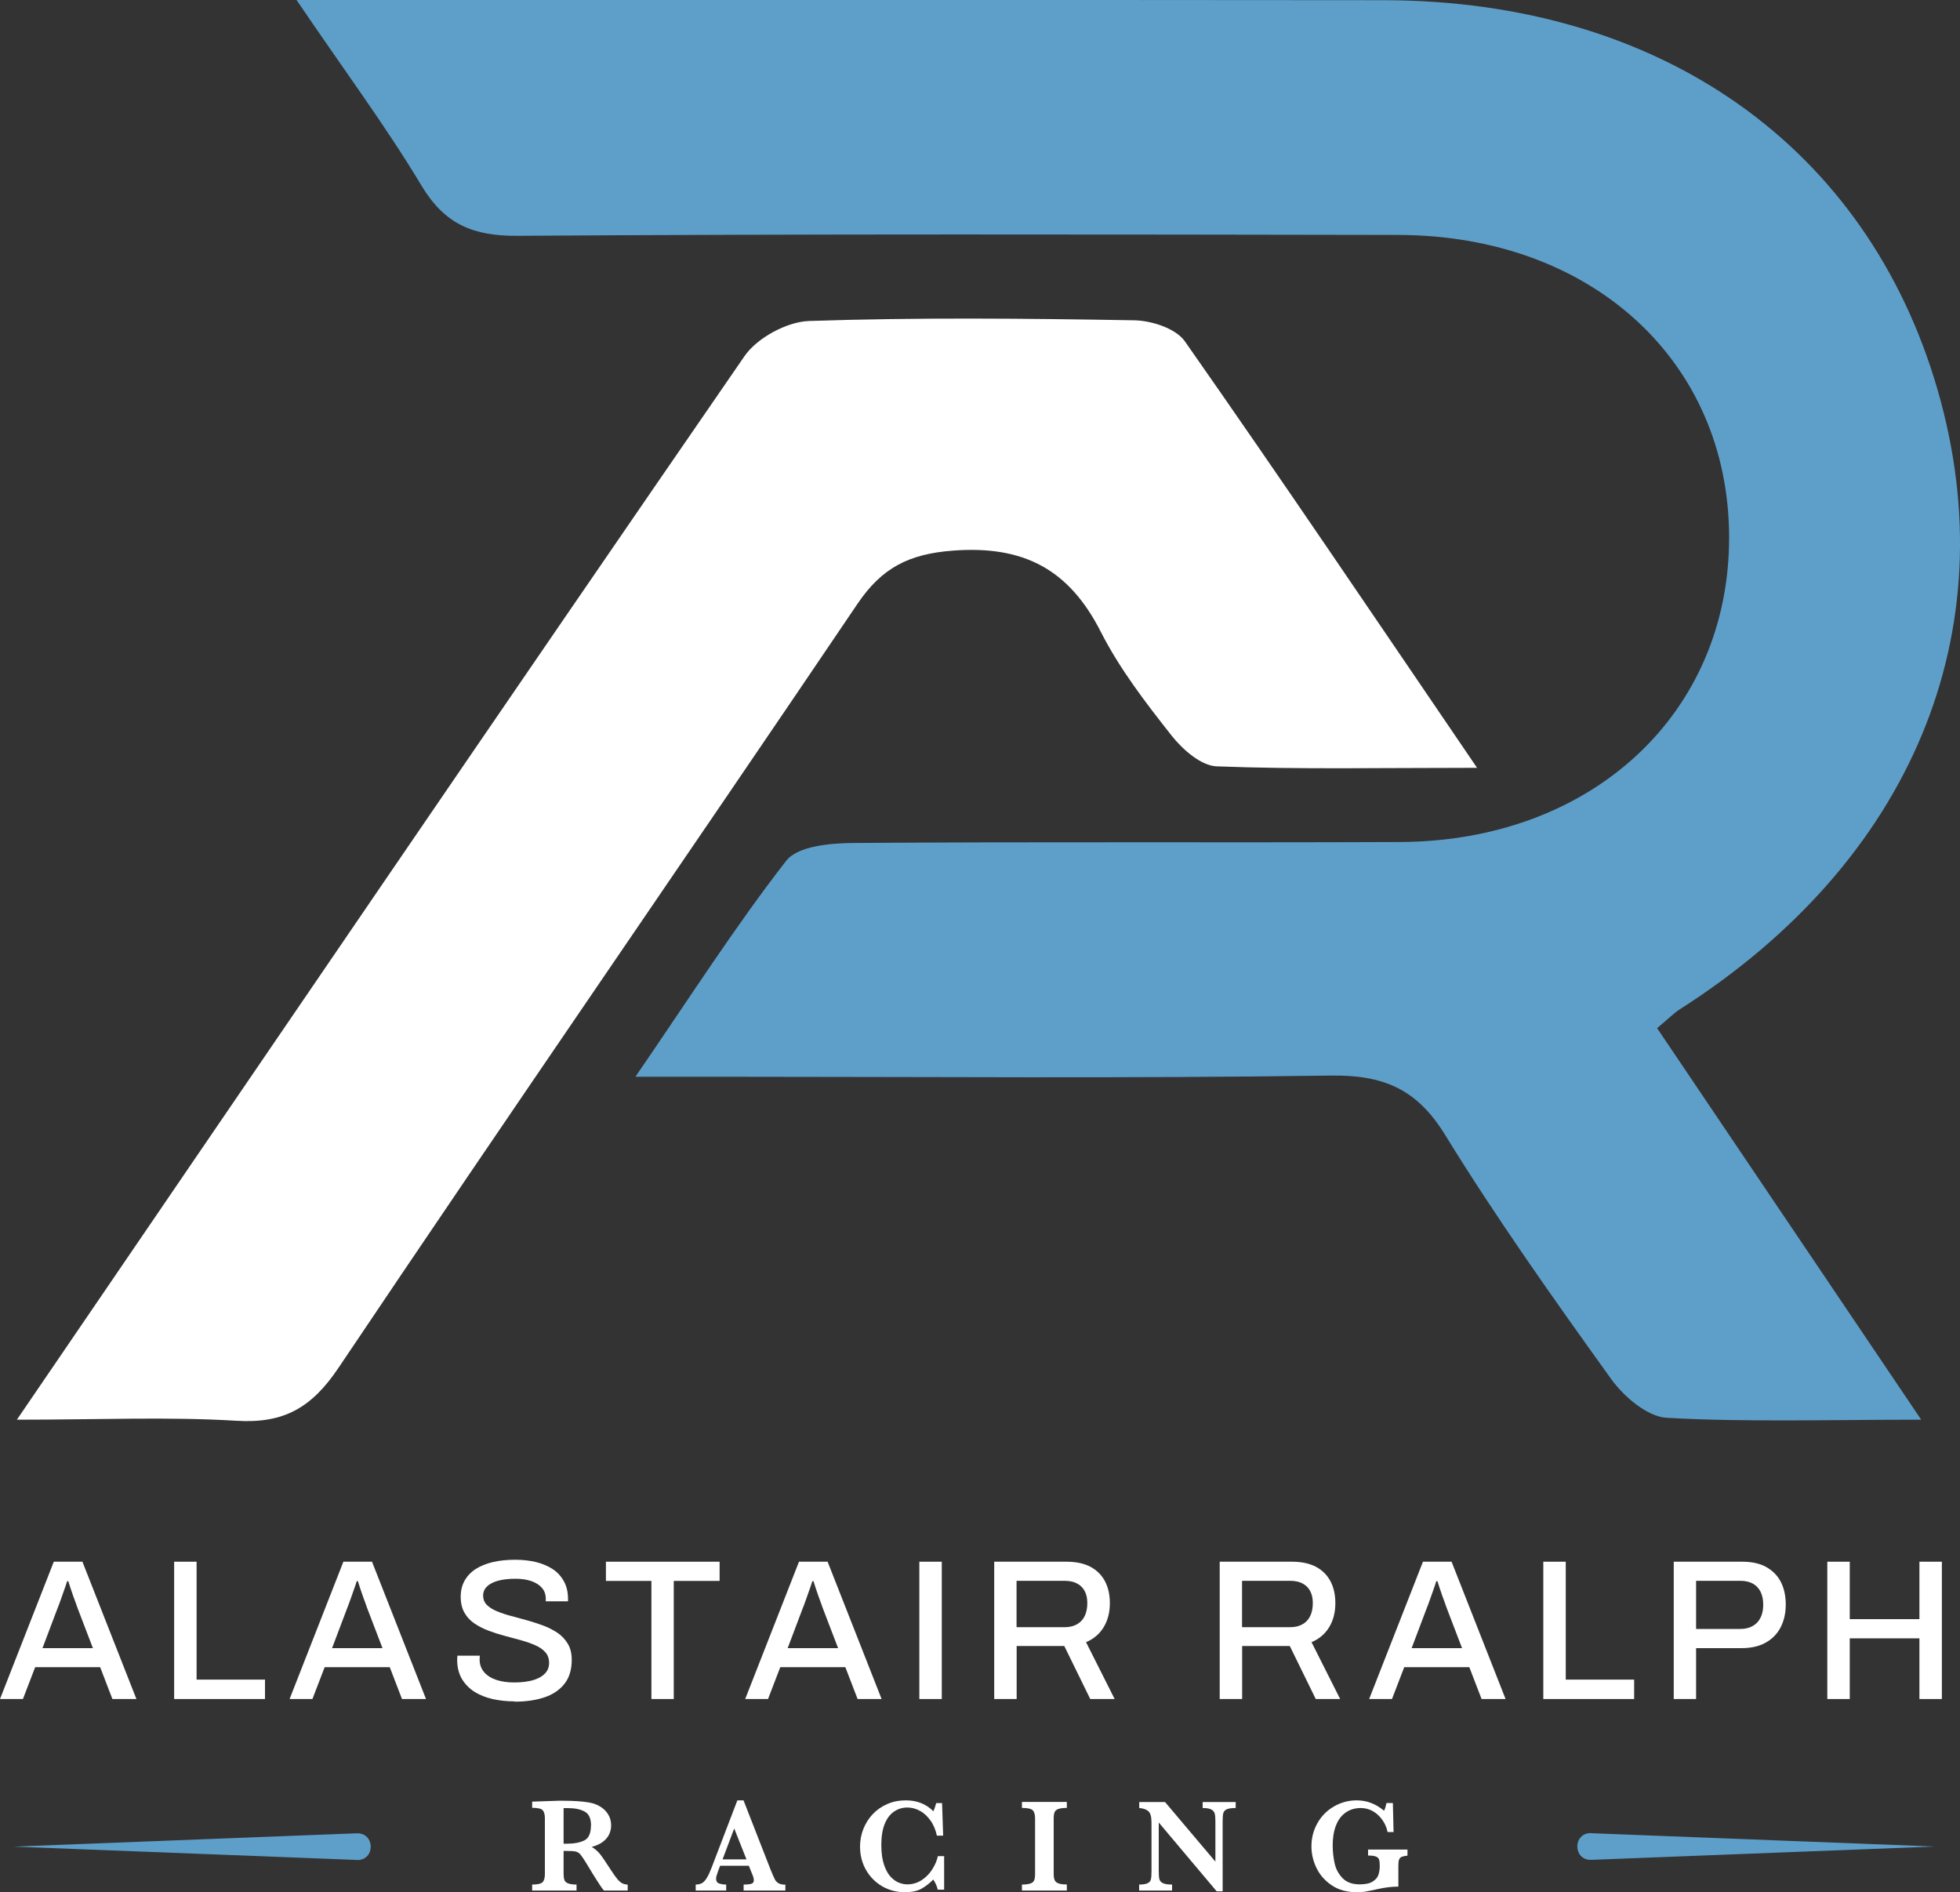 <?xml version="1.0" encoding="UTF-8"?><svg id="Layer_1" xmlns="http://www.w3.org/2000/svg" viewBox="0 0 200 193.06"><rect x="0" y="0" width="200" height="193.06" fill="#333333" stroke="none"/><g><path d="m1.71,144.87c25.41-37.23,49.73-72.95,74.25-108.52,1.29-1.88,4.33-3.52,6.6-3.6,11.05-.37,22.12-.26,33.18-.07,1.77.03,4.24.83,5.16,2.14,9.77,13.94,19.29,28.06,29.82,43.52-9.82,0-18.21.17-26.57-.15-1.6-.06-3.49-1.73-4.61-3.15-2.64-3.35-5.29-6.79-7.21-10.57-3.24-6.37-7.85-8.84-15.09-8.29-4.53.34-7.27,1.77-9.75,5.44-17.59,26.03-35.45,51.87-52.95,77.94-2.73,4.06-5.57,5.7-10.41,5.4-6.92-.42-13.88-.11-22.42-.11" style="fill:#fff;"/><path d="m30.26,0h49.79C100.43,0,120.81-.01,141.2.02c28.23.04,49.33,14.91,56.52,39.78,7.12,24.64-2.64,48.08-26.3,63.17-.62.4-1.15.95-2.33,1.93,8.72,12.93,17.46,25.89,26.95,39.95-9.56,0-17.78.26-25.96-.19-1.98-.11-4.37-2.15-5.67-3.95-5.87-8.17-11.7-16.39-16.97-24.95-2.89-4.69-6.32-6.1-11.68-6.02-20.63.3-41.27.12-61.9.12h-9.02c5.69-8.3,10.23-15.41,15.39-22.04,1.16-1.49,4.46-1.79,6.79-1.81,18.62-.14,37.24-.02,55.86-.1,19.6-.09,33.61-13.15,33.56-31.15-.05-17.94-14.06-30.76-33.79-30.79-29.95-.05-59.89-.11-89.84.09-4.52.03-7.42-1.16-9.8-5.12C39.42,12.95,35.22,7.31,30.26,0" style="fill:#5e9fca;"/></g><g><path d="m0,173.35l5.49-14.01h2.92l5.51,14.01h-2.45l-1.25-3.25H3.59l-1.25,3.25H0Zm4.33-5.19h5.15l-1.57-4.1c-.04-.12-.1-.29-.18-.51s-.17-.46-.26-.71-.18-.52-.27-.79-.17-.51-.23-.72h-.12c-.08.26-.18.56-.31.92-.12.35-.24.69-.36,1.02-.12.33-.21.59-.3.8l-1.55,4.1Z" style="fill:#fff;"/><path d="m17.77,173.35v-14.01h2.29v12.03h6.98v1.98h-9.27Z" style="fill:#fff;"/><path d="m29.55,173.35l5.49-14.01h2.92l5.51,14.01h-2.45l-1.25-3.25h-6.64l-1.25,3.25h-2.35Zm4.33-5.19h5.15l-1.57-4.1c-.04-.12-.1-.29-.18-.51s-.17-.46-.26-.71-.18-.52-.27-.79-.17-.51-.23-.72h-.12c-.08.26-.18.56-.31.92-.12.35-.24.69-.36,1.02-.12.33-.21.59-.3.8l-1.55,4.1Z" style="fill:#fff;"/><path d="m52.5,173.59c-.76,0-1.5-.08-2.21-.23-.71-.16-1.33-.41-1.88-.75-.54-.35-.97-.79-1.29-1.33-.31-.54-.47-1.18-.47-1.93,0-.08,0-.16.01-.23s.01-.14.01-.19h2.29s0,.1-.01.18c0,.08-.01.15-.01.2,0,.5.15.93.45,1.29.3.35.72.62,1.26.8.54.18,1.15.26,1.85.26.38,0,.75-.02,1.1-.07.35-.05.68-.12.97-.22.29-.1.55-.23.77-.39.22-.16.39-.34.51-.56.12-.22.18-.47.18-.76,0-.43-.13-.8-.38-1.08-.25-.29-.59-.52-1.02-.71-.43-.19-.91-.36-1.45-.51s-1.09-.3-1.66-.45-1.13-.33-1.66-.53c-.54-.2-1.02-.45-1.45-.74s-.77-.66-1.02-1.1c-.25-.44-.38-.98-.38-1.62s.13-1.16.39-1.63.63-.87,1.12-1.19c.49-.32,1.08-.56,1.76-.72.68-.16,1.45-.24,2.31-.24.73,0,1.43.08,2.08.23.65.16,1.23.4,1.72.72s.87.74,1.15,1.25c.28.5.42,1.1.42,1.8v.24h-2.27v-.27c0-.43-.13-.8-.39-1.1-.26-.3-.62-.53-1.08-.69-.46-.16-1-.24-1.61-.24-.72,0-1.33.07-1.82.21s-.86.34-1.11.59-.38.55-.38.91c0,.39.13.72.39.97.26.25.6.47,1.03.64.43.18.91.34,1.45.48s1.09.29,1.65.45c.56.16,1.12.34,1.65.54s1.02.46,1.45.75c.43.3.77.67,1.03,1.11.26.44.39.98.39,1.62,0,1.01-.25,1.83-.75,2.46-.5.63-1.19,1.09-2.07,1.38s-1.88.43-3.01.43Z" style="fill:#fff;"/><path d="m66.47,173.35v-12.05h-4.64v-1.96h11.6v1.96h-4.68v12.05h-2.29Z" style="fill:#fff;"/><path d="m76.04,173.35l5.49-14.01h2.92l5.51,14.01h-2.45l-1.25-3.25h-6.64l-1.25,3.25h-2.35Zm4.33-5.19h5.15l-1.57-4.1c-.04-.12-.1-.29-.18-.51s-.17-.46-.26-.71-.18-.52-.27-.79-.17-.51-.23-.72h-.12c-.08.26-.18.56-.31.92-.12.35-.24.69-.36,1.02-.12.33-.21.59-.3.8l-1.55,4.1Z" style="fill:#fff;"/><path d="m93.81,173.35v-14.01h2.29v14.01h-2.29Z" style="fill:#fff;"/><path d="m101.45,173.35v-14.01h7.37c.99,0,1.82.18,2.47.53.65.35,1.14.85,1.47,1.48.33.63.49,1.37.49,2.22,0,.94-.21,1.76-.63,2.45-.42.69-1.02,1.2-1.8,1.53l2.92,5.8h-2.49l-2.65-5.41h-4.86v5.41h-2.29Zm2.29-7.33h4.9c.73,0,1.3-.22,1.71-.65.4-.43.6-1.04.6-1.82,0-.48-.09-.88-.27-1.22s-.44-.59-.78-.77c-.34-.18-.76-.27-1.27-.27h-4.9v4.72Z" style="fill:#fff;"/><path d="m124.46,173.35v-14.01h7.37c.99,0,1.82.18,2.47.53.65.35,1.14.85,1.47,1.48.33.63.49,1.37.49,2.22,0,.94-.21,1.76-.63,2.45-.42.69-1.02,1.2-1.8,1.53l2.92,5.8h-2.49l-2.65-5.41h-4.86v5.41h-2.29Zm2.29-7.33h4.9c.73,0,1.3-.22,1.71-.65.4-.43.6-1.04.6-1.82,0-.48-.09-.88-.27-1.22s-.44-.59-.78-.77c-.34-.18-.76-.27-1.27-.27h-4.9v4.72Z" style="fill:#fff;"/><path d="m139.71,173.35l5.49-14.01h2.92l5.51,14.01h-2.45l-1.25-3.25h-6.64l-1.25,3.25h-2.35Zm4.33-5.19h5.15l-1.57-4.1c-.04-.12-.1-.29-.18-.51s-.17-.46-.26-.71-.18-.52-.27-.79-.17-.51-.23-.72h-.12c-.08.26-.18.56-.31.92-.12.35-.24.69-.36,1.02-.12.33-.21.59-.3.8l-1.55,4.1Z" style="fill:#fff;"/><path d="m157.48,173.35v-14.01h2.29v12.03h6.98v1.98h-9.27Z" style="fill:#fff;"/><path d="m170.79,173.35v-14.01h6.98c.99,0,1.82.18,2.47.55.65.37,1.15.87,1.48,1.52.33.65.5,1.41.5,2.3s-.18,1.66-.53,2.34c-.35.67-.87,1.19-1.54,1.56-.67.37-1.49.55-2.46.55h-4.62v5.19h-2.29Zm2.29-7.15h4.51c.72,0,1.29-.22,1.71-.65.41-.44.62-1.04.62-1.82,0-.52-.09-.96-.27-1.32-.18-.36-.44-.64-.78-.83-.34-.19-.77-.29-1.29-.29h-4.51v4.9Z" style="fill:#fff;"/><path d="m186.46,173.35v-14.01h2.29v5.86h7.11v-5.86h2.29v14.01h-2.29v-6.19h-7.11v6.19h-2.29Z" style="fill:#fff;"/></g><g><path d="m64.05,192.89h-2.42c-.09-.1-.2-.24-.33-.43-.13-.19-.27-.41-.43-.66s-.28-.46-.39-.62l-.61-1.01c-.28-.45-.48-.76-.62-.93-.14-.17-.3-.27-.48-.32-.18-.05-.49-.07-.92-.07h-.34v2.36c0,.25.03.45.08.6s.18.27.38.35c.2.08.49.12.86.12v.61h-4.53v-.61c.55,0,.9-.08,1.06-.24.16-.16.24-.44.24-.83v-5.7c0-.39-.08-.66-.23-.82-.15-.16-.51-.24-1.07-.24v-.63l2.09-.07c.16,0,.34-.02.55-.02.21,0,.4,0,.58,0,.14,0,.37,0,.69.01.45.01.87.04,1.26.08s.7.09.93.15c.33.08.65.22.95.42.3.2.54.45.73.77.19.32.28.69.28,1.11,0,.3-.07.6-.2.88-.13.28-.34.54-.63.76-.29.22-.67.4-1.15.53.32.19.6.43.83.71s.58.8,1.07,1.56c.28.43.51.76.69.98s.35.37.5.45c.15.08.35.13.58.15v.61Zm-3.74-6.63c0-.72-.22-1.2-.66-1.43-.44-.24-1.01-.35-1.72-.35-.1,0-.17,0-.23,0-.06,0-.12,0-.19,0v3.63h.42c.67,0,1.23-.11,1.69-.33.45-.22.68-.73.68-1.53Z" style="fill:#fff;"/><path d="m80.14,192.89h-4.26v-.61c.36,0,.62-.03.79-.08s.25-.17.25-.36c0-.13-.03-.27-.08-.41l-.43-1.07h-2.93l-.22.59c-.12.33-.19.57-.19.71,0,.27.1.44.31.51.21.07.45.11.72.11v.61h-3.11v-.61c.25,0,.46-.05.63-.14s.34-.27.5-.53c.16-.26.33-.63.51-1.1l2.61-6.82h.63l2.75,7.04c.2.5.35.83.44,1.01s.22.31.39.41.4.14.69.14v.61Zm-3.97-3.18l-1.25-3.15-1.19,3.15h2.43Z" style="fill:#fff;"/><path d="m96.32,192.8h-.63c-.09-.38-.25-.72-.46-1.03-.34.35-.72.65-1.16.91s-1.02.38-1.77.38c-.81,0-1.57-.2-2.26-.59-.69-.4-1.25-.95-1.66-1.66s-.62-1.51-.62-2.4c0-.63.11-1.23.34-1.81.23-.57.55-1.08.96-1.51.42-.44.91-.78,1.49-1.03.57-.25,1.2-.37,1.89-.37,1.13,0,2.06.37,2.8,1.11.1-.19.19-.47.29-.83h.6l.11,3.32h-.64c-.12-.56-.32-1.07-.63-1.51s-.66-.78-1.08-1.01c-.41-.23-.85-.35-1.3-.35-.51,0-.96.14-1.37.42s-.72.7-.95,1.27c-.23.57-.34,1.28-.34,2.13s.1,1.51.29,2.06.43.96.71,1.24c.28.28.57.47.85.57s.55.15.8.15c.55,0,1.04-.15,1.48-.44.44-.29.8-.66,1.08-1.11s.47-.89.56-1.33h.64v3.41Z" style="fill:#fff;"/><path d="m108.86,192.89h-4.58v-.61c.38,0,.67-.04.87-.11s.32-.18.38-.33c.06-.15.09-.36.09-.63v-5.68c0-.39-.08-.67-.24-.83-.16-.16-.53-.24-1.1-.24v-.61h4.58v.61c-.38,0-.67.04-.87.11s-.32.19-.38.33c-.06.14-.09.35-.09.62v5.68c0,.26.03.46.09.61s.18.26.37.34c.19.08.48.12.88.12v.61Z" style="fill:#fff;"/><path d="m126.11,184.47c-.43,0-.74.04-.93.13s-.3.21-.35.38-.07.44-.07.83v7.16h-.61l-5.91-7.02v4.98c0,.38.02.65.07.82.05.17.17.3.36.39s.5.14.93.14v.61h-3.36v-.61c.4,0,.69-.05.87-.14.18-.09.29-.22.33-.39.04-.17.06-.45.06-.82v-4.61c0-.37,0-.65-.03-.84-.02-.19-.07-.35-.14-.49s-.2-.25-.37-.34c-.17-.09-.41-.15-.71-.18v-.61h2.63l5.14,6.08v-4.12c0-.34-.02-.6-.07-.78-.05-.18-.16-.32-.35-.42-.19-.1-.48-.15-.88-.15v-.61h3.37v.61Z" style="fill:#fff;"/><path d="m143.61,189.33c-.26.03-.45.07-.58.12-.13.06-.22.15-.27.29s-.07.35-.07.63v2.12c-.64,0-1.34.08-2.09.25-.54.12-.95.2-1.22.25s-.59.07-.96.07c-.98,0-1.82-.23-2.51-.69s-1.22-1.05-1.57-1.77c-.35-.72-.52-1.46-.52-2.22,0-.87.21-1.66.62-2.38s.97-1.28,1.68-1.69,1.48-.62,2.32-.62c1.02,0,1.95.35,2.79,1.06.1-.19.18-.45.25-.79h.65l.07,2.96h-.61c-.09-.45-.27-.86-.53-1.23s-.58-.67-.96-.89c-.38-.22-.81-.33-1.27-.33-.34,0-.67.06-.99.18s-.63.32-.91.61c-.28.29-.51.69-.68,1.19-.17.5-.26,1.12-.26,1.86,0,.63.07,1.24.2,1.82s.4,1.08.81,1.5.99.63,1.73.63c.59,0,1.03-.09,1.33-.28s.5-.41.59-.68c.09-.27.14-.56.14-.89,0-.31-.02-.54-.07-.68-.05-.14-.15-.25-.33-.31-.17-.07-.43-.1-.79-.1v-.61h4.02v.61Z" style="fill:#fff;"/></g><path d="m36.43,189.77l-35.04-1.36,35.04-1.36c1.86-.03,1.87,2.76,0,2.73h0Z" style="fill:#5e9fca;"/><path d="m162.35,187.04l35.04,1.36-35.04,1.36c-1.86.03-1.87-2.76,0-2.73h0Z" style="fill:#5e9fca;"/></svg>